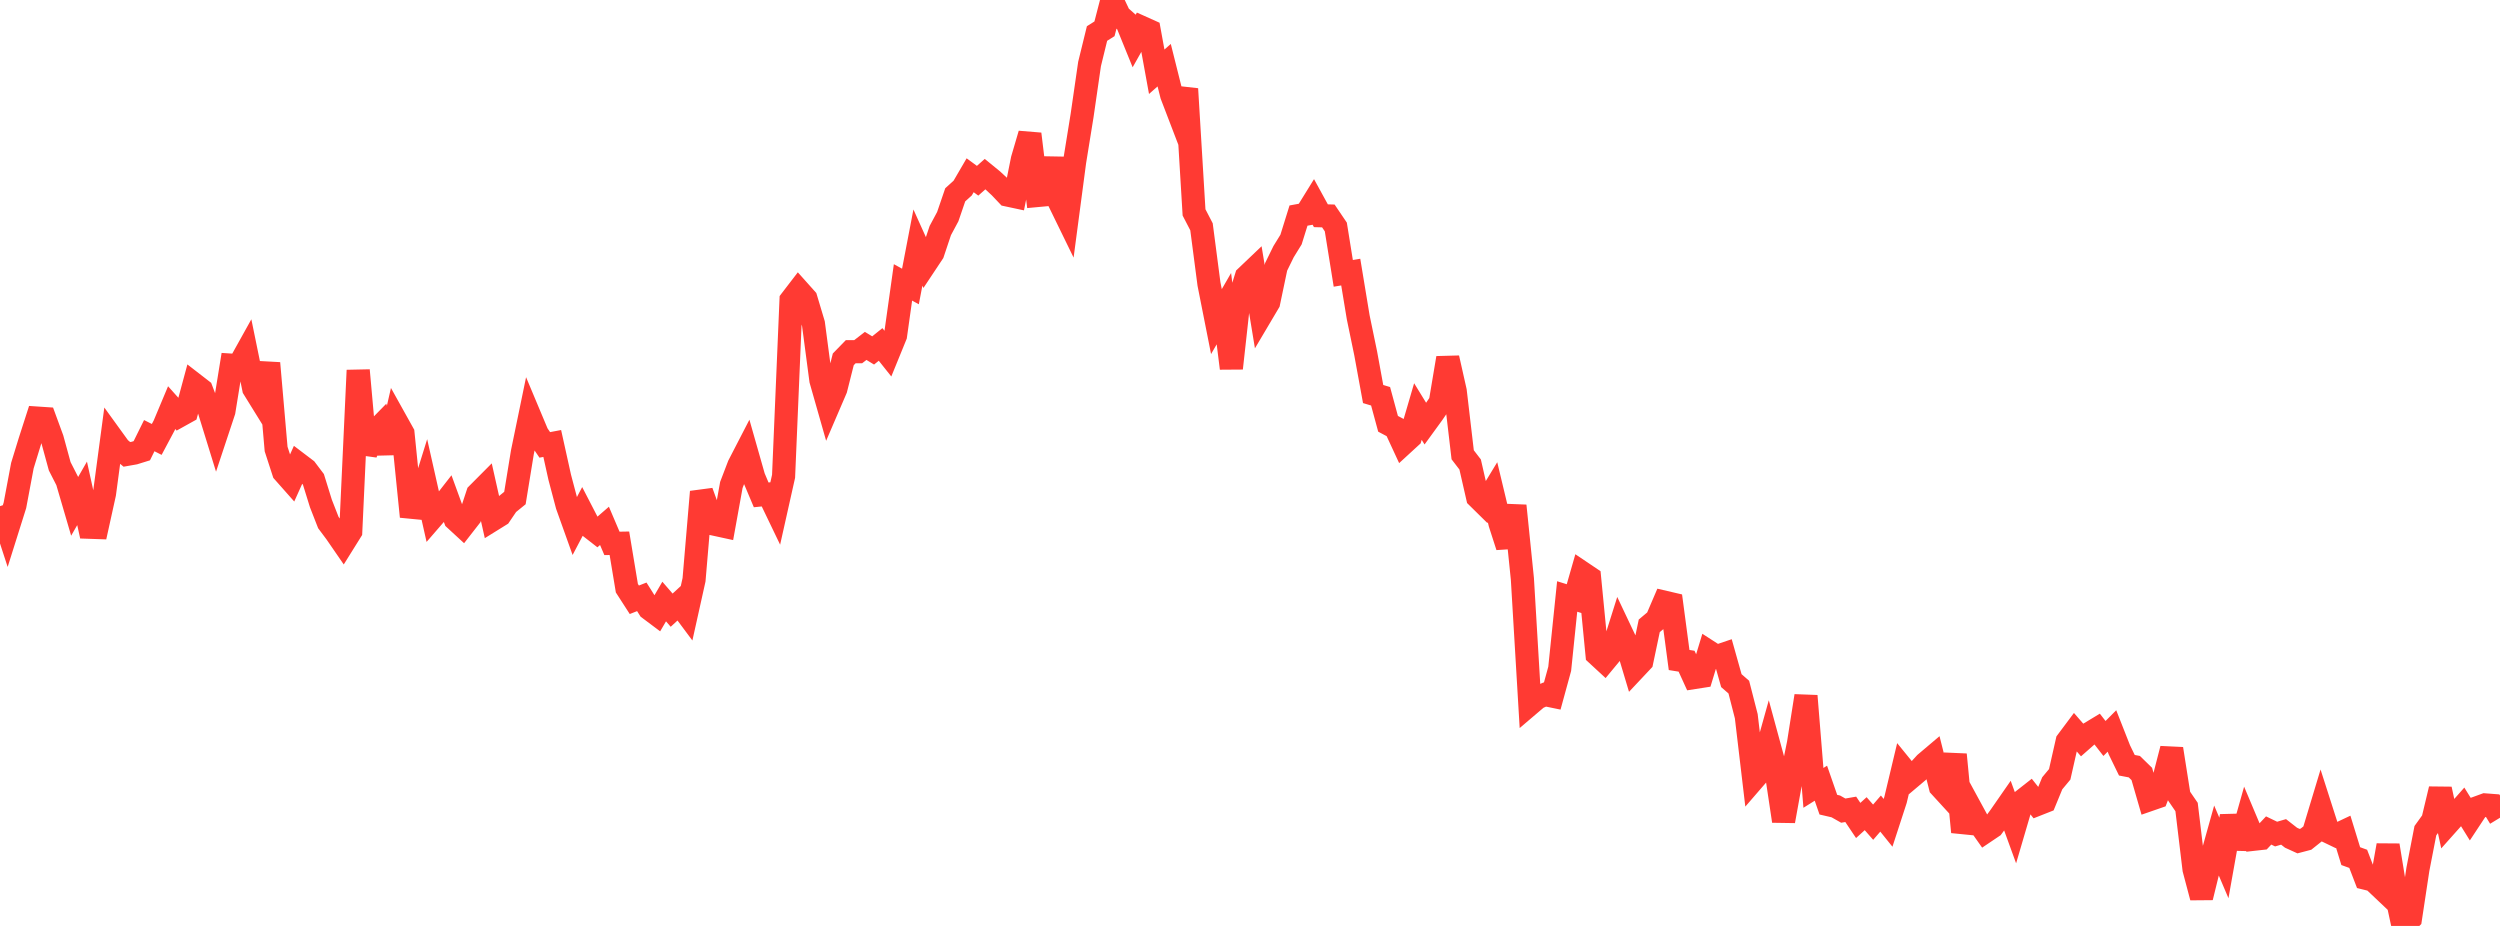 <?xml version="1.0" standalone="no"?>
<!DOCTYPE svg PUBLIC "-//W3C//DTD SVG 1.1//EN" "http://www.w3.org/Graphics/SVG/1.1/DTD/svg11.dtd">

<svg width="135" height="50" viewBox="0 0 135 50" preserveAspectRatio="none" 
  xmlns="http://www.w3.org/2000/svg"
  xmlns:xlink="http://www.w3.org/1999/xlink">


<polyline points="0.0, 27.332 0.403, 28.568 0.806, 27.288 1.209, 25.142 1.612, 23.829 2.015, 22.577 2.418, 22.604 2.821, 23.703 3.224, 25.178 3.627, 25.968 4.03, 27.344 4.433, 26.641 4.836, 28.471 5.239, 28.485 5.642, 26.659 6.045, 23.642 6.448, 24.199 6.851, 24.536 7.254, 24.465 7.657, 24.34 8.06, 23.525 8.463, 23.729 8.866, 22.973 9.269, 22.012 9.672, 22.463 10.075, 22.239 10.478, 20.747 10.881, 21.059 11.284, 22.118 11.687, 23.422 12.09, 22.207 12.493, 19.718 12.896, 19.744 13.299, 19.02 13.701, 20.983 14.104, 21.634 14.507, 19.61 14.91, 24.248 15.313, 25.489 15.716, 25.944 16.119, 25.048 16.522, 25.354 16.925, 25.888 17.328, 27.187 17.731, 28.218 18.134, 28.757 18.537, 29.342 18.94, 28.696 19.343, 19.997 19.746, 24.487 20.149, 23.421 20.552, 23.009 20.955, 24.437 21.358, 22.676 21.761, 23.399 22.164, 27.386 22.567, 27.425 22.97, 26.13 23.373, 27.919 23.776, 27.454 24.179, 26.938 24.582, 28.043 24.985, 28.414 25.388, 27.897 25.791, 26.674 26.194, 26.269 26.597, 28.066 27.0, 27.816 27.403, 27.221 27.806, 26.894 28.209, 24.422 28.612, 22.471 29.015, 23.432 29.418, 24.024 29.821, 23.948 30.224, 25.768 30.627, 27.292 31.03, 28.419 31.433, 27.653 31.836, 28.432 32.239, 28.746 32.642, 28.397 33.045, 29.343 33.448, 29.336 33.851, 31.763 34.254, 32.388 34.657, 32.229 35.06, 32.87 35.463, 33.172 35.866, 32.483 36.269, 32.949 36.672, 32.578 37.075, 33.119 37.478, 31.308 37.881, 26.559 38.284, 27.668 38.687, 28.328 39.09, 28.416 39.493, 26.188 39.896, 25.134 40.299, 24.354 40.701, 25.768 41.104, 26.723 41.507, 26.682 41.91, 27.52 42.313, 25.719 42.716, 16.209 43.119, 15.684 43.522, 16.135 43.925, 17.481 44.328, 20.528 44.731, 21.942 45.134, 21.004 45.537, 19.405 45.94, 18.991 46.343, 18.991 46.746, 18.679 47.149, 18.924 47.552, 18.6 47.955, 19.106 48.358, 18.118 48.761, 15.249 49.164, 15.47 49.567, 13.369 49.97, 14.263 50.373, 13.656 50.776, 12.45 51.179, 11.699 51.582, 10.521 51.985, 10.156 52.388, 9.464 52.791, 9.76 53.194, 9.402 53.597, 9.731 54.0, 10.105 54.403, 10.53 54.806, 10.616 55.209, 8.607 55.612, 7.235 56.015, 10.558 56.418, 10.521 56.821, 8.561 57.224, 10.947 57.627, 11.773 58.03, 8.731 58.433, 6.238 58.836, 3.456 59.239, 1.81 59.642, 1.556 60.045, 0.0 60.448, 0.851 60.851, 1.207 61.254, 2.198 61.657, 1.482 62.06, 1.663 62.463, 3.875 62.866, 3.52 63.269, 5.13 63.672, 6.181 64.075, 4.801 64.478, 11.47 64.881, 12.247 65.284, 15.333 65.687, 17.367 66.09, 16.668 66.493, 19.887 66.896, 16.245 67.299, 14.948 67.701, 14.565 68.104, 17.013 68.507, 16.332 68.91, 14.412 69.313, 13.589 69.716, 12.936 70.119, 11.641 70.522, 11.567 70.925, 10.915 71.328, 11.65 71.731, 11.661 72.134, 12.257 72.537, 14.761 72.94, 14.693 73.343, 17.132 73.746, 19.077 74.149, 21.278 74.552, 21.399 74.955, 22.885 75.358, 23.099 75.761, 23.969 76.164, 23.599 76.567, 22.222 76.97, 22.879 77.373, 22.325 77.776, 21.734 78.179, 19.331 78.582, 21.123 78.985, 24.558 79.388, 25.083 79.791, 26.847 80.194, 27.244 80.597, 26.581 81.0, 28.264 81.403, 29.514 81.806, 27.311 82.209, 31.263 82.612, 38.026 83.015, 37.683 83.418, 37.505 83.821, 37.588 84.224, 36.116 84.627, 32.21 85.03, 32.335 85.433, 30.927 85.836, 31.198 86.239, 35.337 86.642, 35.709 87.045, 35.222 87.448, 33.943 87.851, 34.794 88.254, 36.14 88.657, 35.711 89.06, 33.794 89.463, 33.457 89.866, 32.516 90.269, 32.61 90.672, 35.64 91.075, 35.705 91.478, 36.587 91.881, 36.524 92.284, 35.198 92.687, 35.458 93.09, 35.321 93.493, 36.754 93.896, 37.105 94.299, 38.676 94.701, 42.076 95.104, 41.61 95.507, 40.166 95.91, 41.648 96.313, 44.337 96.716, 42.111 97.119, 40.139 97.522, 37.58 97.925, 42.545 98.328, 42.293 98.731, 43.452 99.134, 43.546 99.537, 43.774 99.94, 43.704 100.343, 44.305 100.746, 43.939 101.149, 44.399 101.552, 43.933 101.955, 44.433 102.358, 43.195 102.761, 41.505 103.164, 42 103.567, 41.66 103.97, 41.219 104.373, 40.878 104.776, 42.477 105.179, 42.917 105.582, 40.747 105.985, 44.928 106.388, 43.601 106.791, 44.342 107.194, 44.913 107.597, 44.642 108.0, 44.091 108.403, 43.51 108.806, 44.617 109.209, 43.244 109.612, 42.928 110.015, 43.437 110.418, 43.278 110.821, 42.298 111.224, 41.814 111.627, 40.033 112.03, 39.494 112.433, 39.957 112.836, 39.603 113.239, 39.36 113.642, 39.878 114.045, 39.472 114.448, 40.496 114.851, 41.323 115.254, 41.4 115.657, 41.793 116.06, 43.187 116.463, 43.047 116.866, 42.002 117.269, 40.436 117.672, 42.992 118.075, 43.579 118.478, 46.937 118.881, 48.459 119.284, 46.82 119.687, 45.381 120.09, 46.328 120.493, 44.072 120.896, 45.793 121.299, 44.366 121.701, 45.32 122.104, 45.275 122.507, 44.846 122.91, 45.04 123.313, 44.922 123.716, 45.237 124.119, 45.421 124.522, 45.315 124.925, 44.994 125.328, 43.658 125.731, 44.915 126.134, 45.109 126.537, 44.919 126.94, 46.231 127.343, 46.377 127.746, 47.426 128.149, 47.525 128.552, 47.907 128.955, 45.647 129.358, 48.118 129.761, 50.0 130.164, 49.598 130.567, 46.936 130.97, 44.858 131.373, 44.298 131.776, 42.611 132.179, 44.48 132.582, 44.028 132.985, 43.572 133.388, 44.223 133.791, 43.612 134.194, 43.465 134.597, 43.496 135.0, 44.158" fill="none" stroke="#ff3a33" stroke-width="1.25"/>

</svg>